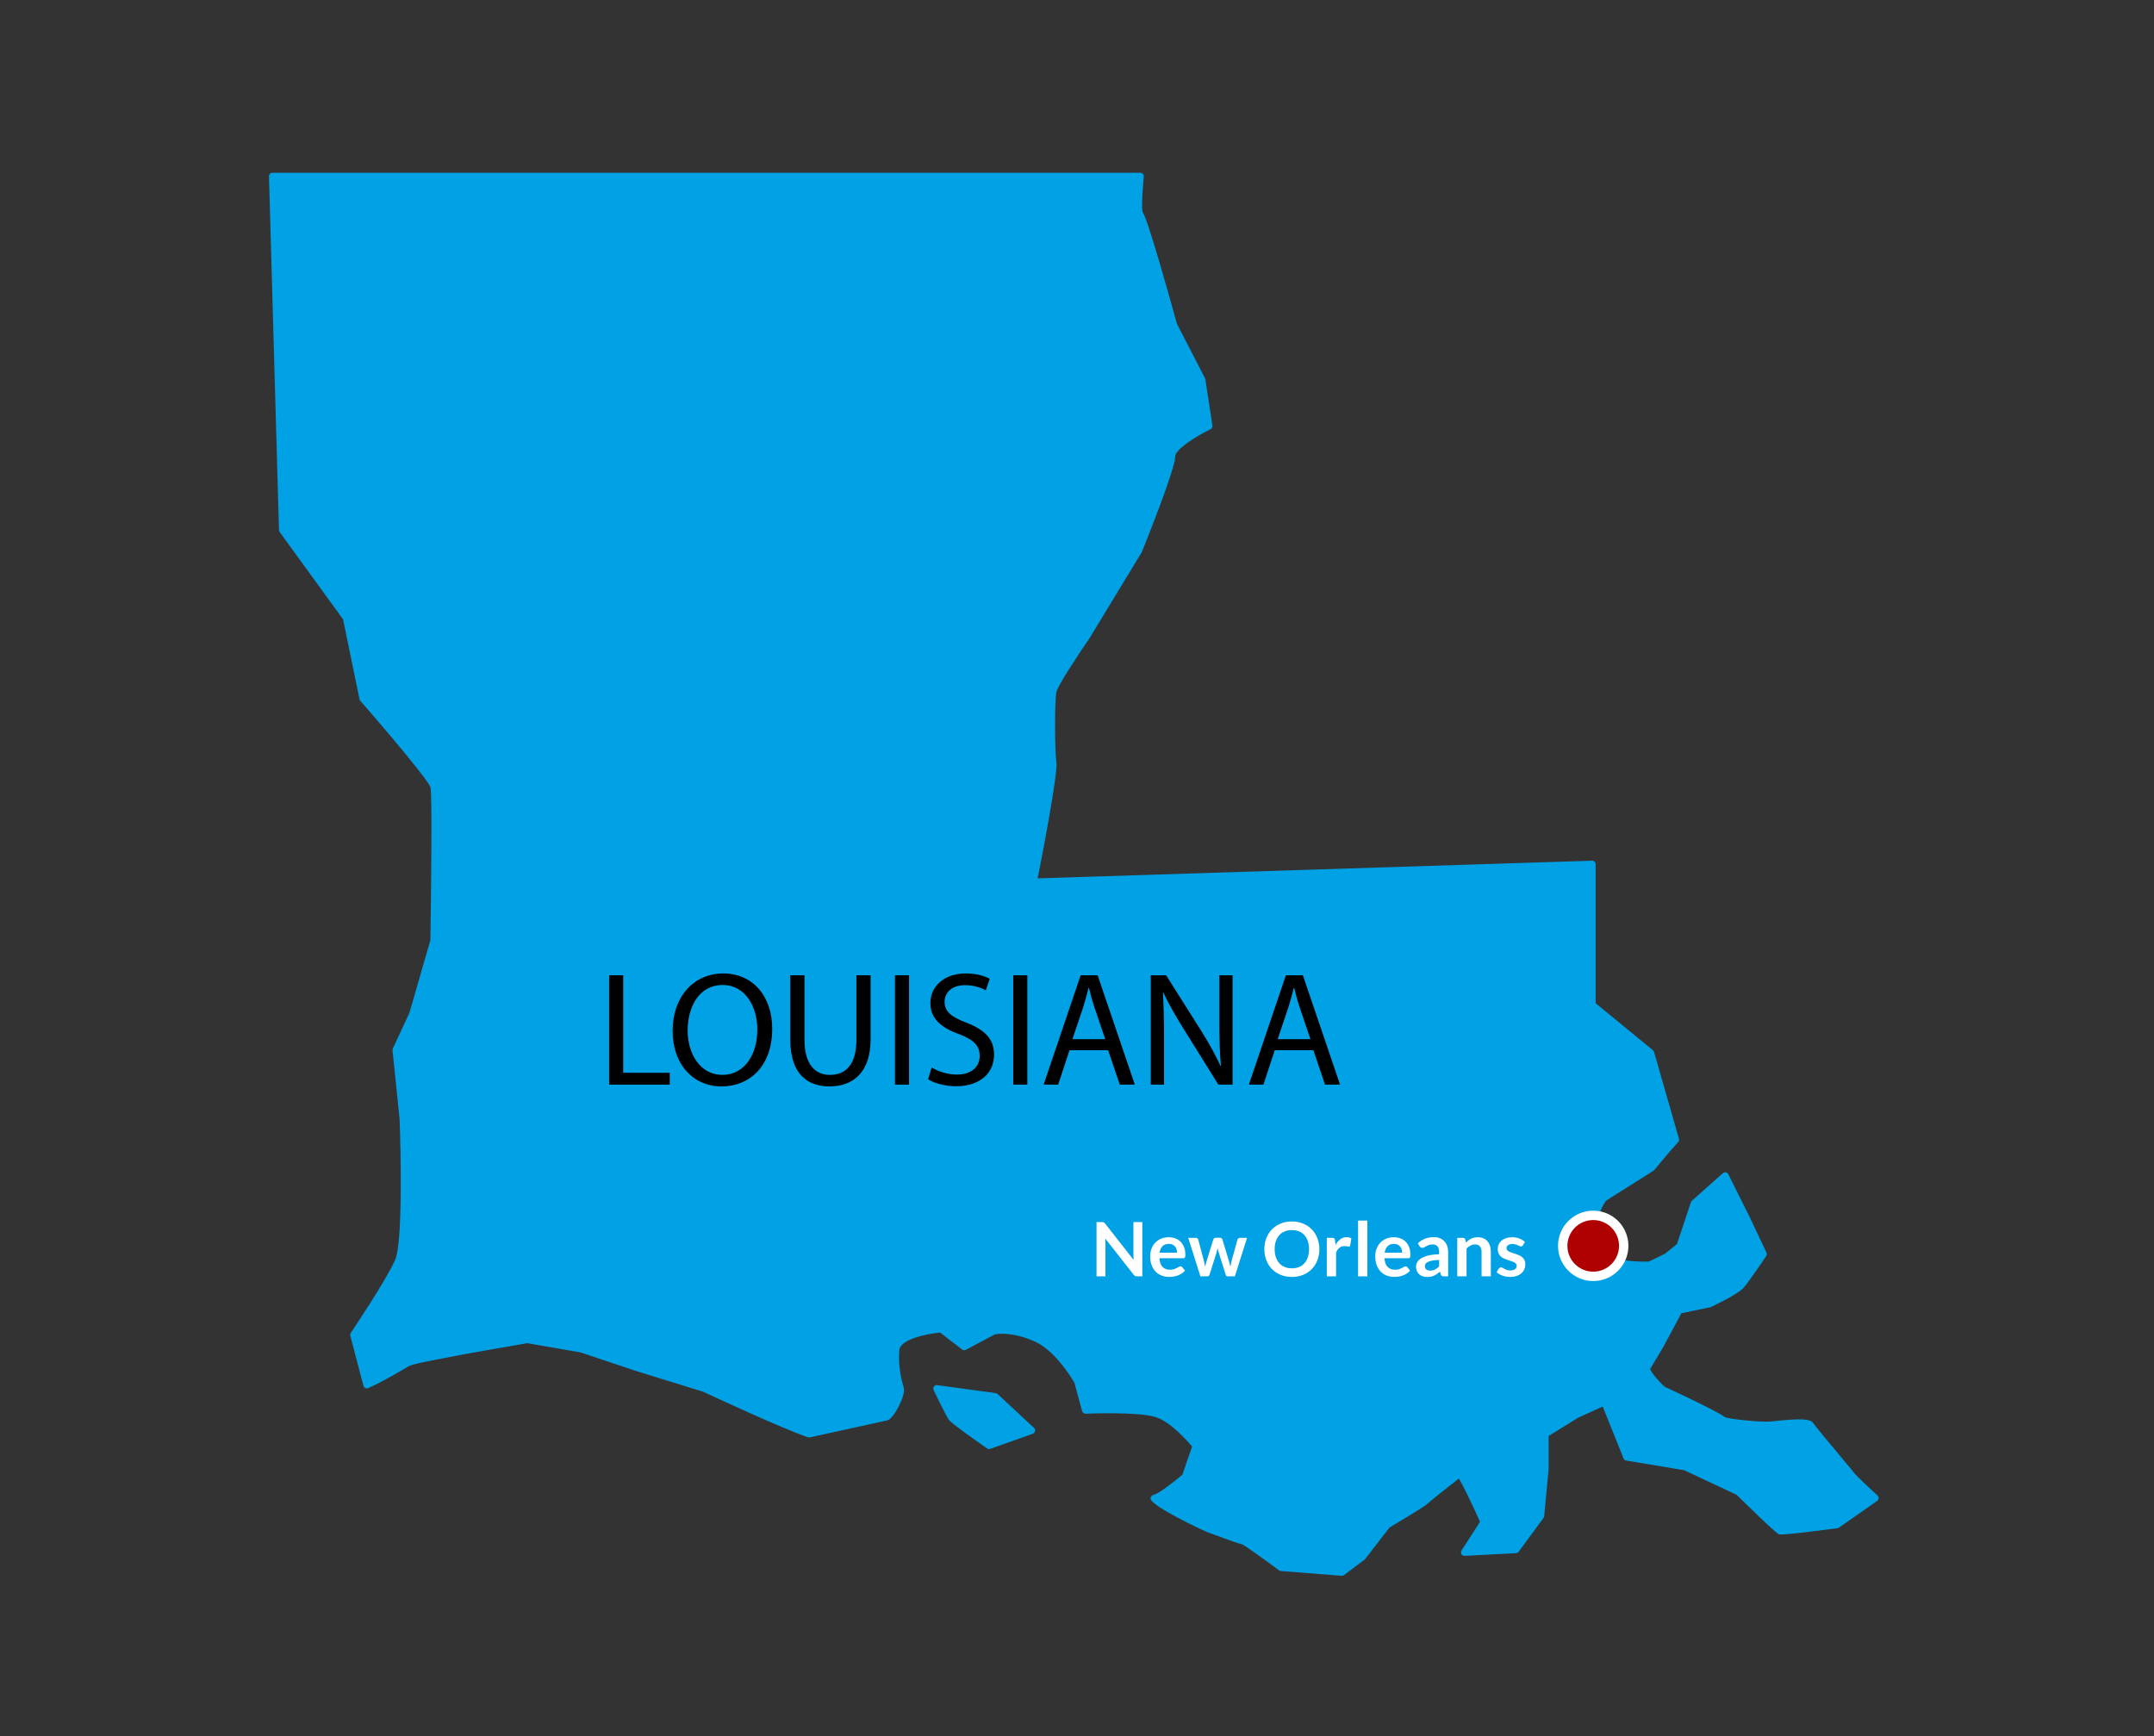 <?xml version="1.0" encoding="UTF-8"?>
<svg width="459px" height="370px" viewBox="0 0 459 370" version="1.1" xmlns="http://www.w3.org/2000/svg" xmlns:xlink="http://www.w3.org/1999/xlink">
    <rect x="0" y="0" width="459" height="370" fill="#333333" stroke="none"/>
    <title>la-map</title>
    <g id="Page-1" stroke="none" stroke-width="1" fill="none" fill-rule="evenodd">
        <g id="Artboard" transform="translate(-721.508, -939)" fill-rule="nonzero">
            <g id="890550-copy-4" transform="translate(721.508, 939)">
                <g id="Group" transform="translate(57.316, 36.812)">
                    <g>
                        <path d="M153.445,271.991 C153.295,271.991 153.148,271.947 153.025,271.86 C151.272,270.64 145.509,266.608 144.915,265.813 C144.324,265.018 141.904,259.999 141.628,259.427 C141.509,259.181 141.536,258.889 141.697,258.667 C141.856,258.444 142.117,258.334 142.395,258.367 L154.867,260.076 C155.018,260.097 155.158,260.162 155.271,260.266 L163.022,267.477 C163.211,267.654 163.296,267.918 163.244,268.172 C163.192,268.428 163.01,268.636 162.765,268.724 L153.692,271.949 C153.612,271.978 153.527,271.991 153.445,271.991 Z" id="Path" fill="#00A1E5"></path>
                        <path d="M143.565,260.03 C144.554,262.055 145.785,264.505 146.097,264.922 C146.473,265.376 150.126,268.033 153.554,270.421 L161.117,267.733 L154.436,261.519 L143.565,260.03 Z" id="Path" fill="#00A1E5"></path>
                        <path d="M228.661,299 C228.642,299 228.623,299 228.603,299 L215.635,297.986 C215.498,297.976 215.364,297.926 215.253,297.842 C211.869,295.335 208.051,292.618 207.359,292.285 C206.997,292.231 205.83,291.885 200.057,289.728 L199.688,289.592 C199.603,289.567 187.742,284.129 187.853,282.486 C187.876,282.144 188.26,281.767 188.599,281.711 C189.488,281.561 192.61,279.181 194.643,277.461 L196.707,271.464 C195.73,270.298 192.131,266.209 189.009,265.195 C185.27,263.976 174.131,264.453 174.02,264.459 C173.712,264.462 173.363,264.247 173.273,263.912 L171.63,257.848 L171.63,257.848 C171.607,257.848 167.945,251.285 163.347,249.155 C158.702,247.004 155.097,247.347 154.547,247.626 C153.801,247.993 148.558,250.817 148.506,250.846 C148.249,250.983 147.937,250.958 147.703,250.779 L143.017,247.166 C139.662,247.487 134.562,248.722 134.336,250.833 C133.968,254.421 134.939,257.792 135.258,258.9 C135.708,260.501 133.684,263.81 133.598,263.949 C132.494,265.742 131.892,265.857 131.666,265.9 C130.742,266.086 115.389,269.472 115.236,269.507 C115.1,269.53 114.966,269.528 114.839,269.484 C109.255,267.593 93.206,260.097 92.528,259.779 L78.513,255.447 L66.4,251.4 L55.042,249.426 C50.889,250.146 40.384,251.976 39.587,252.174 C39.321,252.241 38.583,252.378 37.615,252.559 C35.317,252.986 30.539,253.871 29.723,254.363 C29.19,254.689 24.41,257.571 21.139,259.002 C20.94,259.085 20.714,259.083 20.52,258.987 C20.325,258.892 20.183,258.717 20.129,258.508 L17.331,247.851 C17.275,247.643 17.312,247.422 17.433,247.245 C17.507,247.135 24.924,236.114 26.888,231.664 C28.494,228.062 28.113,208.772 27.831,201.644 L26.327,187.024 C26.312,186.889 26.335,186.752 26.392,186.633 L29.93,179.037 L34.393,163.559 C34.595,151.189 34.763,132.369 34.413,130.96 C34.064,129.702 26.45,120.532 19.46,112.542 C19.376,112.444 19.316,112.328 19.29,112.201 L15.786,95.163 L2.273,76.563 C2.187,76.442 2.137,76.298 2.133,76.148 L0,0.764 C-0.005,0.564 0.071,0.367 0.209,0.225 C0.347,0.081 0.541,0 0.74,0 L185.682,0 C185.889,0 186.088,0.087 186.228,0.24 C186.37,0.394 186.437,0.602 186.42,0.81 C185.845,7.1 186.104,8.235 186.194,8.433 C187.321,9.947 192.453,28.473 193.471,32.173 L199.456,43.786 C199.494,43.859 199.517,43.936 199.53,44.015 L201.041,53.885 C201.09,54.21 200.922,54.528 200.627,54.67 C197.597,56.117 193.112,58.953 193.112,60.448 C193.112,63.176 186.725,79.036 185.998,80.837 L174.871,99.166 C172.249,102.962 168.033,109.404 167.786,110.68 C167.42,112.488 167.424,123.086 167.79,125.604 C168.139,128.094 164.725,145.698 163.805,150.37 L281.935,146.61 C282.108,146.589 282.328,146.681 282.474,146.818 C282.617,146.958 282.698,147.151 282.698,147.353 L282.698,176.98 L294.908,186.995 C295.025,187.091 295.109,187.22 295.151,187.366 L300.452,205.854 C300.523,206.102 300.462,206.366 300.293,206.556 C297.802,209.336 295.232,212.49 295.209,212.52 C295.157,212.584 295.097,212.638 295.028,212.678 L284.931,219.054 C284.287,219.941 282.983,222.183 283.583,223.495 C283.804,223.982 284.083,224.64 284.394,225.369 C285.161,227.17 286.755,230.916 287.338,231.383 C288.051,231.899 293.302,232.172 294.043,232.007 C294.375,231.901 296.276,230.973 297.514,230.348 L300.04,228.297 L302.991,219.406 C303.034,219.283 303.106,219.172 303.202,219.085 L309.822,213.2 C309.994,213.046 310.228,212.992 310.454,213.024 C310.68,213.069 310.872,213.217 310.974,213.423 L315.517,222.535 L319.109,230.129 C319.22,230.365 319.199,230.644 319.053,230.864 C318.906,231.083 315.433,236.237 314.278,237.578 C313.07,238.981 307.817,241.469 307.221,241.748 L300.971,243.054 L297.167,250.15 C297.15,250.179 294.883,253.986 294.321,254.921 C294.373,255.562 296.916,258.429 297.558,258.79 C297.612,258.804 308.653,263.889 310.209,265.174 C311.062,265.619 318.076,266.302 319.876,266.136 L320.516,266.067 C326.424,265.43 328.515,265.53 329.094,266.488 C329.414,267.029 332.766,271.033 334.983,273.68 C336.976,276.06 337.804,277.053 337.956,277.278 C338.214,277.64 340.602,279.906 342.758,281.89 C342.925,282.042 343.013,282.259 342.998,282.486 C342.981,282.711 342.866,282.917 342.682,283.046 L334.554,288.737 C334.456,288.807 334.345,288.849 334.226,288.864 C322.501,290.407 321.999,290.223 321.794,290.153 C321.612,290.098 321.071,289.928 312.723,281.732 L301.589,276.507 L289.206,274.442 C288.953,274.402 288.739,274.229 288.643,273.986 L284.208,262.935 L279.047,265.274 L272.688,269.19 L272.688,276.176 L271.739,286.294 C271.728,286.427 271.678,286.556 271.596,286.665 L266.295,293.873 C266.164,294.051 265.959,294.161 265.739,294.175 L254.782,294.756 C254.495,294.752 254.242,294.627 254.102,294.384 C253.964,294.144 253.97,293.844 254.121,293.609 L258.065,287.496 C256.346,283.648 254.37,279.554 253.544,278.279 C251.959,279.498 247.182,283.306 246.772,283.72 C246.181,284.297 240.673,287.583 238.793,288.695 L233.596,295.419 C233.556,295.471 233.51,295.518 233.456,295.56 L229.102,298.844 C228.977,298.948 228.82,299 228.661,299 Z" id="Path" fill="#00A1E5"></path>
                        <path d="M215.96,296.522 L228.437,297.494 L232.488,294.438 L237.712,287.681 C237.768,287.606 237.841,287.545 237.919,287.496 C241.407,285.432 245.33,283.037 245.735,282.667 C246.342,282.057 252.647,277.076 253.186,276.703 C253.372,276.576 253.665,276.541 253.876,276.599 C254.236,276.707 254.989,276.932 259.581,287.267 C259.683,287.498 259.664,287.764 259.528,287.976 L256.155,293.203 L265.313,292.718 L270.285,285.961 L271.21,276.116 L271.209,268.784 C271.209,268.526 271.341,268.283 271.563,268.149 L278.359,263.974 L284.302,261.271 C284.486,261.186 284.693,261.18 284.883,261.255 C285.069,261.332 285.218,261.48 285.293,261.669 L289.86,273.051 L301.932,275.066 C301.999,275.075 302.062,275.096 302.123,275.123 L313.463,280.445 C313.54,280.48 313.609,280.53 313.668,280.589 C317.306,284.162 321.447,288.124 322.269,288.734 C322.273,288.734 322.275,288.734 322.277,288.734 C323.304,288.734 328.856,288.076 333.852,287.421 L341.074,282.363 C339.623,281.02 337.051,278.61 336.721,278.111 C336.581,277.907 335.19,276.247 333.845,274.644 C330.646,270.823 328.168,267.854 327.821,267.26 C327.382,267.023 324.948,267.089 320.667,267.55 L320.019,267.62 C318.996,267.716 309.881,267.31 309.126,266.161 C308.448,265.601 298.02,260.547 297.023,260.182 C296.207,259.924 293.591,257.001 293.035,255.529 C292.828,254.985 292.832,254.525 293.045,254.163 C293.608,253.224 295.872,249.423 295.872,249.423 L299.823,242.05 C299.929,241.854 300.113,241.717 300.327,241.673 L306.753,240.349 C308.725,239.402 312.397,237.484 313.153,236.609 C314.084,235.529 316.769,231.589 317.585,230.385 L314.182,223.191 L310.077,214.958 L304.327,220.07 L301.37,228.978 C301.324,229.113 301.242,229.234 301.13,229.325 L298.302,231.599 C297.658,231.941 295.055,233.248 294.467,233.436 C293.869,233.638 287.646,233.538 286.41,232.551 C285.596,231.901 284.494,229.407 283.026,225.958 C282.719,225.238 282.445,224.593 282.23,224.116 C281.128,221.7 283.547,218.415 283.825,218.05 C283.878,217.979 283.945,217.919 284.02,217.873 L294.135,211.489 C294.567,210.96 296.732,208.322 298.915,205.871 L293.792,188.001 L281.489,177.91 C281.316,177.769 281.216,177.556 281.216,177.334 L281.216,148.124 L162.918,151.888 C162.765,151.886 162.477,151.801 162.33,151.626 C162.184,151.453 162.125,151.222 162.171,151.001 C163.982,141.896 166.582,127.68 166.324,125.821 C165.921,123.062 165.927,112.39 166.331,110.393 C166.713,108.442 172.477,100.028 173.627,98.36 L184.678,80.175 C187.439,73.321 191.631,62.297 191.631,60.452 C191.631,57.737 197.409,54.613 199.492,53.574 L198.083,44.365 L192.098,32.717 C189.724,24.15 185.759,10.38 184.981,9.289 C184.624,8.814 184.323,7.802 184.869,1.489 L1.501,1.489 L3.605,75.878 L17.076,94.422 C17.137,94.507 17.182,94.605 17.203,94.709 L20.7,111.711 C23.431,114.837 35.336,128.546 35.848,130.603 C36.36,132.655 35.921,160.515 35.869,163.686 C35.869,163.753 35.859,163.816 35.84,163.88 L31.31,179.562 L27.818,187.077 L29.305,201.542 C29.351,202.65 30.315,227.62 28.24,232.274 C26.379,236.491 20.049,246.004 18.847,247.803 L21.336,257.282 C24.453,255.814 28.475,253.386 28.958,253.092 C29.926,252.509 33.477,251.816 37.345,251.098 C38.269,250.927 38.974,250.796 39.231,250.733 C40.252,250.479 54.319,248.047 54.915,247.943 C54.997,247.931 55.086,247.931 55.168,247.943 L66.761,249.965 L78.965,254.034 L93.059,258.4 C93.315,258.511 109.431,266.04 115.119,268.016 C117.022,267.595 130.482,264.63 131.379,264.447 C132.065,264.07 134.083,260.201 133.832,259.312 C133.494,258.14 132.461,254.56 132.862,250.681 C133.297,246.589 142.166,245.746 143.175,245.663 C143.364,245.646 143.539,245.703 143.686,245.815 L148.223,249.313 C149.501,248.624 153.238,246.617 153.88,246.3 C155.003,245.725 159.129,245.571 163.961,247.81 C169.037,250.159 172.828,257.005 172.987,257.297 L174.54,262.954 C176.954,262.867 185.945,262.633 189.461,263.783 C193.518,265.103 197.93,270.617 198.116,270.85 C198.275,271.05 198.321,271.316 198.239,271.558 L195.973,278.142 C195.929,278.267 195.853,278.379 195.751,278.465 C195.036,279.077 191.905,281.709 189.912,282.76 C192.25,284.308 199.471,287.918 200.184,288.199 L200.569,288.343 C206.307,290.486 207.373,290.79 207.564,290.821 C207.865,290.821 208.302,290.852 215.96,296.522 Z" id="Path" fill="#00A1E5"></path>
                        <g id="New-Orleans" transform="translate(176.344, 223.3)" fill="#FFFFFF">
                            <path d="M1.128,0.32 C1.224,0.32 1.304,0.324 1.368,0.332 C1.432,0.34 1.489,0.356 1.54,0.38 C1.591,0.404 1.64,0.439 1.688,0.484 C1.736,0.529 1.789,0.589 1.848,0.664 L7.92,8.4 C7.899,8.213 7.884,8.031 7.876,7.852 C7.868,7.673 7.864,7.507 7.864,7.352 L7.864,0.32 L9.76,0.32 L9.76,11.888 L8.648,11.888 C8.477,11.888 8.336,11.861 8.224,11.808 C8.112,11.755 8.003,11.659 7.896,11.52 L1.848,3.816 C1.864,3.987 1.876,4.156 1.884,4.324 C1.892,4.492 1.896,4.645 1.896,4.784 L1.896,11.888 L0,11.888 L0,0.32 L1.128,0.32 Z" id="Path"></path>
                            <path d="M15.376,3.552 C15.893,3.552 16.369,3.635 16.804,3.8 C17.239,3.965 17.613,4.207 17.928,4.524 C18.243,4.841 18.488,5.231 18.664,5.692 C18.84,6.153 18.928,6.68 18.928,7.272 C18.928,7.421 18.921,7.545 18.908,7.644 C18.895,7.743 18.871,7.82 18.836,7.876 C18.801,7.932 18.755,7.972 18.696,7.996 C18.637,8.02 18.563,8.032 18.472,8.032 L13.4,8.032 C13.459,8.875 13.685,9.493 14.08,9.888 C14.475,10.283 14.997,10.48 15.648,10.48 C15.968,10.48 16.244,10.443 16.476,10.368 C16.708,10.293 16.911,10.211 17.084,10.12 C17.257,10.029 17.409,9.947 17.54,9.872 C17.671,9.797 17.797,9.76 17.92,9.76 C18,9.76 18.069,9.776 18.128,9.808 C18.187,9.84 18.237,9.885 18.28,9.944 L18.856,10.664 C18.637,10.92 18.392,11.135 18.12,11.308 C17.848,11.481 17.564,11.62 17.268,11.724 C16.972,11.828 16.671,11.901 16.364,11.944 C16.057,11.987 15.76,12.008 15.472,12.008 C14.901,12.008 14.371,11.913 13.88,11.724 C13.389,11.535 12.963,11.255 12.6,10.884 C12.237,10.513 11.952,10.055 11.744,9.508 C11.536,8.961 11.432,8.328 11.432,7.608 C11.432,7.048 11.523,6.521 11.704,6.028 C11.885,5.535 12.145,5.105 12.484,4.74 C12.823,4.375 13.236,4.085 13.724,3.872 C14.212,3.659 14.763,3.552 15.376,3.552 Z M15.416,4.968 C14.84,4.968 14.389,5.131 14.064,5.456 C13.739,5.781 13.531,6.243 13.44,6.84 L17.152,6.84 C17.152,6.584 17.117,6.343 17.048,6.116 C16.979,5.889 16.872,5.691 16.728,5.52 C16.584,5.349 16.403,5.215 16.184,5.116 C15.965,5.017 15.709,4.968 15.416,4.968 Z" id="Shape"></path>
                            <path d="M19.536,3.68 L21.104,3.68 C21.253,3.68 21.379,3.715 21.48,3.784 C21.581,3.853 21.645,3.941 21.672,4.048 L22.848,8.432 C22.912,8.672 22.964,8.907 23.004,9.136 C23.044,9.365 23.083,9.595 23.12,9.824 C23.179,9.595 23.241,9.365 23.308,9.136 C23.375,8.907 23.445,8.672 23.52,8.432 L24.88,4.032 C24.912,3.925 24.976,3.837 25.072,3.768 C25.168,3.699 25.28,3.664 25.408,3.664 L26.28,3.664 C26.424,3.664 26.544,3.699 26.64,3.768 C26.736,3.837 26.8,3.925 26.832,4.032 L28.176,8.512 C28.245,8.741 28.308,8.964 28.364,9.18 C28.42,9.396 28.475,9.613 28.528,9.832 C28.565,9.603 28.607,9.373 28.652,9.144 C28.697,8.915 28.755,8.677 28.824,8.432 L30.04,4.048 C30.067,3.941 30.131,3.853 30.232,3.784 C30.333,3.715 30.451,3.68 30.584,3.68 L32.08,3.68 L29.48,11.888 L27.888,11.888 C27.717,11.888 27.595,11.771 27.52,11.536 L26.04,6.792 C25.992,6.637 25.948,6.481 25.908,6.324 C25.868,6.167 25.835,6.011 25.808,5.856 C25.776,6.016 25.741,6.175 25.704,6.332 C25.667,6.489 25.624,6.648 25.576,6.808 L24.08,11.536 C24.005,11.771 23.861,11.888 23.648,11.888 L22.136,11.888 L19.536,3.68 Z" id="Path"></path>
                            <path d="M47.488,6.104 C47.488,6.952 47.347,7.737 47.064,8.46 C46.781,9.183 46.384,9.808 45.872,10.336 C45.36,10.864 44.744,11.276 44.024,11.572 C43.304,11.868 42.507,12.016 41.632,12.016 C40.757,12.016 39.959,11.868 39.236,11.572 C38.513,11.276 37.895,10.864 37.38,10.336 C36.865,9.808 36.467,9.183 36.184,8.46 C35.901,7.737 35.76,6.952 35.76,6.104 C35.76,5.256 35.901,4.471 36.184,3.748 C36.467,3.025 36.865,2.4 37.38,1.872 C37.895,1.344 38.513,0.932 39.236,0.636 C39.959,0.34 40.757,0.192 41.632,0.192 C42.507,0.192 43.304,0.341 44.024,0.64 C44.744,0.939 45.36,1.351 45.872,1.876 C46.384,2.401 46.781,3.025 47.064,3.748 C47.347,4.471 47.488,5.256 47.488,6.104 Z M45.28,6.104 C45.28,5.469 45.196,4.9 45.028,4.396 C44.86,3.892 44.619,3.464 44.304,3.112 C43.989,2.76 43.607,2.491 43.156,2.304 C42.705,2.117 42.197,2.024 41.632,2.024 C41.067,2.024 40.557,2.117 40.104,2.304 C39.651,2.491 39.265,2.76 38.948,3.112 C38.631,3.464 38.387,3.892 38.216,4.396 C38.045,4.9 37.96,5.469 37.96,6.104 C37.96,6.739 38.045,7.308 38.216,7.812 C38.387,8.316 38.631,8.743 38.948,9.092 C39.265,9.441 39.651,9.709 40.104,9.896 C40.557,10.083 41.067,10.176 41.632,10.176 C42.197,10.176 42.705,10.083 43.156,9.896 C43.607,9.709 43.989,9.441 44.304,9.092 C44.619,8.743 44.86,8.316 45.028,7.812 C45.196,7.308 45.28,6.739 45.28,6.104 Z" id="Shape"></path>
                            <path d="M49.072,11.888 L49.072,3.68 L50.232,3.68 C50.435,3.68 50.576,3.717 50.656,3.792 C50.736,3.867 50.789,3.995 50.816,4.176 L50.936,5.168 C51.229,4.661 51.573,4.261 51.968,3.968 C52.363,3.675 52.805,3.528 53.296,3.528 C53.701,3.528 54.037,3.621 54.304,3.808 L54.048,5.288 C54.032,5.384 53.997,5.452 53.944,5.492 C53.891,5.532 53.819,5.552 53.728,5.552 C53.648,5.552 53.539,5.533 53.4,5.496 C53.261,5.459 53.077,5.44 52.848,5.44 C52.437,5.44 52.085,5.553 51.792,5.78 C51.499,6.007 51.251,6.339 51.048,6.776 L51.048,11.888 L49.072,11.888 Z" id="Path"></path>
                            <polygon id="Path" points="57.712 0 57.712 11.888 55.736 11.888 55.736 0"></polygon>
                            <path d="M63.336,3.552 C63.853,3.552 64.329,3.635 64.764,3.8 C65.199,3.965 65.573,4.207 65.888,4.524 C66.203,4.841 66.448,5.231 66.624,5.692 C66.8,6.153 66.888,6.68 66.888,7.272 C66.888,7.421 66.881,7.545 66.868,7.644 C66.855,7.743 66.831,7.82 66.796,7.876 C66.761,7.932 66.715,7.972 66.656,7.996 C66.597,8.02 66.523,8.032 66.432,8.032 L61.36,8.032 C61.419,8.875 61.645,9.493 62.04,9.888 C62.435,10.283 62.957,10.48 63.608,10.48 C63.928,10.48 64.204,10.443 64.436,10.368 C64.668,10.293 64.871,10.211 65.044,10.12 C65.217,10.029 65.369,9.947 65.5,9.872 C65.631,9.797 65.757,9.76 65.88,9.76 C65.96,9.76 66.029,9.776 66.088,9.808 C66.147,9.84 66.197,9.885 66.24,9.944 L66.816,10.664 C66.597,10.92 66.352,11.135 66.08,11.308 C65.808,11.481 65.524,11.62 65.228,11.724 C64.932,11.828 64.631,11.901 64.324,11.944 C64.017,11.987 63.72,12.008 63.432,12.008 C62.861,12.008 62.331,11.913 61.84,11.724 C61.349,11.535 60.923,11.255 60.56,10.884 C60.197,10.513 59.912,10.055 59.704,9.508 C59.496,8.961 59.392,8.328 59.392,7.608 C59.392,7.048 59.483,6.521 59.664,6.028 C59.845,5.535 60.105,5.105 60.444,4.74 C60.783,4.375 61.196,4.085 61.684,3.872 C62.172,3.659 62.723,3.552 63.336,3.552 Z M63.376,4.968 C62.8,4.968 62.349,5.131 62.024,5.456 C61.699,5.781 61.491,6.243 61.4,6.84 L65.112,6.84 C65.112,6.584 65.077,6.343 65.008,6.116 C64.939,5.889 64.832,5.691 64.688,5.52 C64.544,5.349 64.363,5.215 64.144,5.116 C63.925,5.017 63.669,4.968 63.376,4.968 Z" id="Shape"></path>
                            <path d="M74.928,11.888 L74.04,11.888 C73.853,11.888 73.707,11.86 73.6,11.804 C73.493,11.748 73.413,11.635 73.36,11.464 L73.184,10.88 C72.976,11.067 72.772,11.231 72.572,11.372 C72.372,11.513 72.165,11.632 71.952,11.728 C71.739,11.824 71.512,11.896 71.272,11.944 C71.032,11.992 70.765,12.016 70.472,12.016 C70.125,12.016 69.805,11.969 69.512,11.876 C69.219,11.783 68.967,11.643 68.756,11.456 C68.545,11.269 68.381,11.037 68.264,10.76 C68.147,10.483 68.088,10.16 68.088,9.792 C68.088,9.483 68.169,9.177 68.332,8.876 C68.495,8.575 68.765,8.303 69.144,8.06 C69.523,7.817 70.027,7.616 70.656,7.456 C71.285,7.296 72.067,7.205 73,7.184 L73,6.704 C73,6.155 72.884,5.748 72.652,5.484 C72.42,5.22 72.083,5.088 71.64,5.088 C71.32,5.088 71.053,5.125 70.84,5.2 C70.627,5.275 70.441,5.359 70.284,5.452 C70.127,5.545 69.981,5.629 69.848,5.704 C69.715,5.779 69.568,5.816 69.408,5.816 C69.275,5.816 69.16,5.781 69.064,5.712 C68.968,5.643 68.891,5.557 68.832,5.456 L68.472,4.824 C69.416,3.96 70.555,3.528 71.888,3.528 C72.368,3.528 72.796,3.607 73.172,3.764 C73.548,3.921 73.867,4.14 74.128,4.42 C74.389,4.7 74.588,5.035 74.724,5.424 C74.86,5.813 74.928,6.24 74.928,6.704 L74.928,11.888 Z M71.088,10.656 C71.291,10.656 71.477,10.637 71.648,10.6 C71.819,10.563 71.98,10.507 72.132,10.432 C72.284,10.357 72.431,10.265 72.572,10.156 C72.713,10.047 72.856,9.917 73,9.768 L73,8.384 C72.424,8.411 71.943,8.46 71.556,8.532 C71.169,8.604 70.859,8.696 70.624,8.808 C70.389,8.92 70.223,9.051 70.124,9.2 C70.025,9.349 69.976,9.512 69.976,9.688 C69.976,10.035 70.079,10.283 70.284,10.432 C70.489,10.581 70.757,10.656 71.088,10.656 Z" id="Shape"></path>
                            <path d="M76.872,11.888 L76.872,3.68 L78.08,3.68 C78.336,3.68 78.504,3.8 78.584,4.04 L78.72,4.688 C78.885,4.517 79.06,4.363 79.244,4.224 C79.428,4.085 79.623,3.965 79.828,3.864 C80.033,3.763 80.253,3.685 80.488,3.632 C80.723,3.579 80.979,3.552 81.256,3.552 C81.704,3.552 82.101,3.628 82.448,3.78 C82.795,3.932 83.084,4.145 83.316,4.42 C83.548,4.695 83.724,5.023 83.844,5.404 C83.964,5.785 84.024,6.205 84.024,6.664 L84.024,11.888 L82.048,11.888 L82.048,6.664 C82.048,6.163 81.932,5.775 81.7,5.5 C81.468,5.225 81.12,5.088 80.656,5.088 C80.315,5.088 79.995,5.165 79.696,5.32 C79.397,5.475 79.115,5.685 78.848,5.952 L78.848,11.888 L76.872,11.888 Z" id="Path"></path>
                            <path d="M90.84,5.28 C90.787,5.365 90.731,5.425 90.672,5.46 C90.613,5.495 90.539,5.512 90.448,5.512 C90.352,5.512 90.249,5.485 90.14,5.432 C90.031,5.379 89.904,5.319 89.76,5.252 C89.616,5.185 89.452,5.125 89.268,5.072 C89.084,5.019 88.867,4.992 88.616,4.992 C88.227,4.992 87.92,5.075 87.696,5.24 C87.472,5.405 87.36,5.621 87.36,5.888 C87.36,6.064 87.417,6.212 87.532,6.332 C87.647,6.452 87.799,6.557 87.988,6.648 C88.177,6.739 88.392,6.82 88.632,6.892 C88.872,6.964 89.117,7.043 89.368,7.128 C89.619,7.213 89.864,7.311 90.104,7.42 C90.344,7.529 90.559,7.668 90.748,7.836 C90.937,8.004 91.089,8.205 91.204,8.44 C91.319,8.675 91.376,8.957 91.376,9.288 C91.376,9.683 91.304,10.047 91.16,10.38 C91.016,10.713 90.805,11.001 90.528,11.244 C90.251,11.487 89.908,11.676 89.5,11.812 C89.092,11.948 88.624,12.016 88.096,12.016 C87.813,12.016 87.537,11.991 87.268,11.94 C86.999,11.889 86.74,11.819 86.492,11.728 C86.244,11.637 86.015,11.531 85.804,11.408 C85.593,11.285 85.408,11.152 85.248,11.008 L85.704,10.256 C85.763,10.165 85.832,10.096 85.912,10.048 C85.992,10 86.093,9.976 86.216,9.976 C86.339,9.976 86.455,10.011 86.564,10.08 C86.673,10.149 86.8,10.224 86.944,10.304 C87.088,10.384 87.257,10.459 87.452,10.528 C87.647,10.597 87.893,10.632 88.192,10.632 C88.427,10.632 88.628,10.604 88.796,10.548 C88.964,10.492 89.103,10.419 89.212,10.328 C89.321,10.237 89.401,10.132 89.452,10.012 C89.503,9.892 89.528,9.768 89.528,9.64 C89.528,9.448 89.471,9.291 89.356,9.168 C89.241,9.045 89.089,8.939 88.9,8.848 C88.711,8.757 88.495,8.676 88.252,8.604 C88.009,8.532 87.761,8.453 87.508,8.368 C87.255,8.283 87.007,8.183 86.764,8.068 C86.521,7.953 86.305,7.808 86.116,7.632 C85.927,7.456 85.775,7.24 85.66,6.984 C85.545,6.728 85.488,6.419 85.488,6.056 C85.488,5.72 85.555,5.4 85.688,5.096 C85.821,4.792 86.017,4.527 86.276,4.3 C86.535,4.073 86.857,3.892 87.244,3.756 C87.631,3.62 88.077,3.552 88.584,3.552 C89.149,3.552 89.664,3.645 90.128,3.832 C90.592,4.019 90.979,4.264 91.288,4.568 L90.84,5.28 Z" id="Path"></path>
                        </g>
                    </g>
                    <g transform="translate(72.483, 170.639)" fill="#000000">
                        <polygon id="Path" points="0 0.381 2.997 0.381 2.997 21.166 12.919 21.166 12.919 23.692 0 23.692"></polygon>
                        <g transform="translate(13.532, 0)">
                            <path d="M21.219,11.794 C21.219,19.819 16.361,24.073 10.437,24.073 C4.306,24.073 0,19.301 0,12.244 C0,4.843 4.582,0 10.782,0 C17.122,0 21.219,4.877 21.219,11.794 Z M3.202,12.175 C3.202,17.156 5.887,21.616 10.61,21.616 C15.362,21.616 18.051,17.224 18.051,11.935 C18.051,7.3 15.638,2.457 10.644,2.457 C5.684,2.455 3.202,7.055 3.202,12.175 Z" id="Shape"></path>
                            <path d="M28.099,0.381 L28.099,14.18 C28.099,19.402 30.409,21.616 33.508,21.616 C36.952,21.616 39.157,19.334 39.157,14.18 L39.157,0.381 L42.189,0.381 L42.189,13.972 C42.189,21.133 38.435,24.073 33.404,24.073 C28.651,24.073 25.068,21.341 25.068,14.112 L25.068,0.383 L28.099,0.383 L28.099,0.381 Z" id="Path"></path>
                            <polygon id="Path" points="50.377 0.381 50.377 23.692 47.379 23.692 47.379 0.381"></polygon>
                            <path d="M55.196,20.027 C56.54,20.858 58.504,21.547 60.57,21.547 C63.637,21.547 65.43,19.923 65.43,17.57 C65.43,15.392 64.189,14.147 61.053,12.937 C57.262,11.586 54.922,9.616 54.922,6.33 C54.922,2.699 57.918,0.002 62.431,0.002 C64.808,0.002 66.532,0.556 67.563,1.143 L66.737,3.6 C65.98,3.184 64.428,2.493 62.328,2.493 C59.16,2.493 57.952,4.394 57.952,5.986 C57.952,8.164 59.365,9.237 62.569,10.482 C66.496,12.004 68.495,13.907 68.495,17.329 C68.495,20.927 65.842,24.038 60.365,24.038 C58.125,24.038 55.679,23.38 54.438,22.551 L55.196,20.027 Z" id="Path"></path>
                            <polygon id="Path" points="75.584 0.381 75.584 23.692 72.585 23.692 72.585 0.381"></polygon>
                            <path d="M84.57,16.362 L82.157,23.692 L79.057,23.692 L86.947,0.381 L90.565,0.381 L98.488,23.692 L95.283,23.692 L92.803,16.362 L84.57,16.362 Z M92.184,14.009 L89.911,7.3 C89.394,5.778 89.049,4.394 88.706,3.046 L88.637,3.046 C88.29,4.429 87.913,5.847 87.464,7.265 L85.191,14.011 L92.184,14.011 L92.184,14.009 Z" id="Shape"></path>
                            <path d="M101.889,23.692 L101.889,0.381 L105.161,0.381 L112.603,12.175 C114.327,14.907 115.669,17.364 116.773,19.75 L116.842,19.715 C116.566,16.602 116.499,13.768 116.499,10.136 L116.499,0.383 L119.324,0.383 L119.324,23.694 L116.292,23.694 L108.921,11.865 C107.3,9.272 105.751,6.609 104.58,4.085 L104.477,4.117 C104.649,7.057 104.716,9.859 104.716,13.733 L104.716,23.694 L101.889,23.694 L101.889,23.692 Z" id="Path"></path>
                            <path d="M128.302,16.362 L125.891,23.692 L122.791,23.692 L130.681,0.381 L134.299,0.381 L142.222,23.692 L139.017,23.692 L136.537,16.362 L128.302,16.362 Z M135.917,14.009 L133.644,7.3 C133.126,5.778 132.781,4.394 132.438,3.046 L132.369,3.046 C132.022,4.429 131.645,5.847 131.196,7.265 L128.923,14.011 L135.917,14.011 L135.917,14.009 Z" id="Shape"></path>
                        </g>
                    </g>
                </g>
                <g id="Group" transform="translate(339.5, 265.5) scale(-1, 1) rotate(-180) translate(-339.5, -265.5) translate(332, 258)">
                    <g id="Group-9-Copy-2" transform="translate(-0, 0)">
                        <path d="M7.5,0 C11.642,0 15,3.358 15,7.5 C15,11.642 11.642,15 7.5,15 C3.358,15 -4.09032031e-14,11.642 -4.09032031e-14,7.5 C-4.09032031e-14,3.358 3.358,0 7.5,0 Z" id="Path" fill="#FFFFFF"></path>
                        <path d="M7.5,2 C4.462,2 2,4.462 2,7.5 C2,10.538 4.462,13 7.5,13 C10.538,13 13,10.538 13,7.5 C13,4.462 10.538,2 7.5,2 Z" id="Path" fill="#AF0101"></path>
                    </g>
                </g>
            </g>
        </g>
    </g>
</svg>